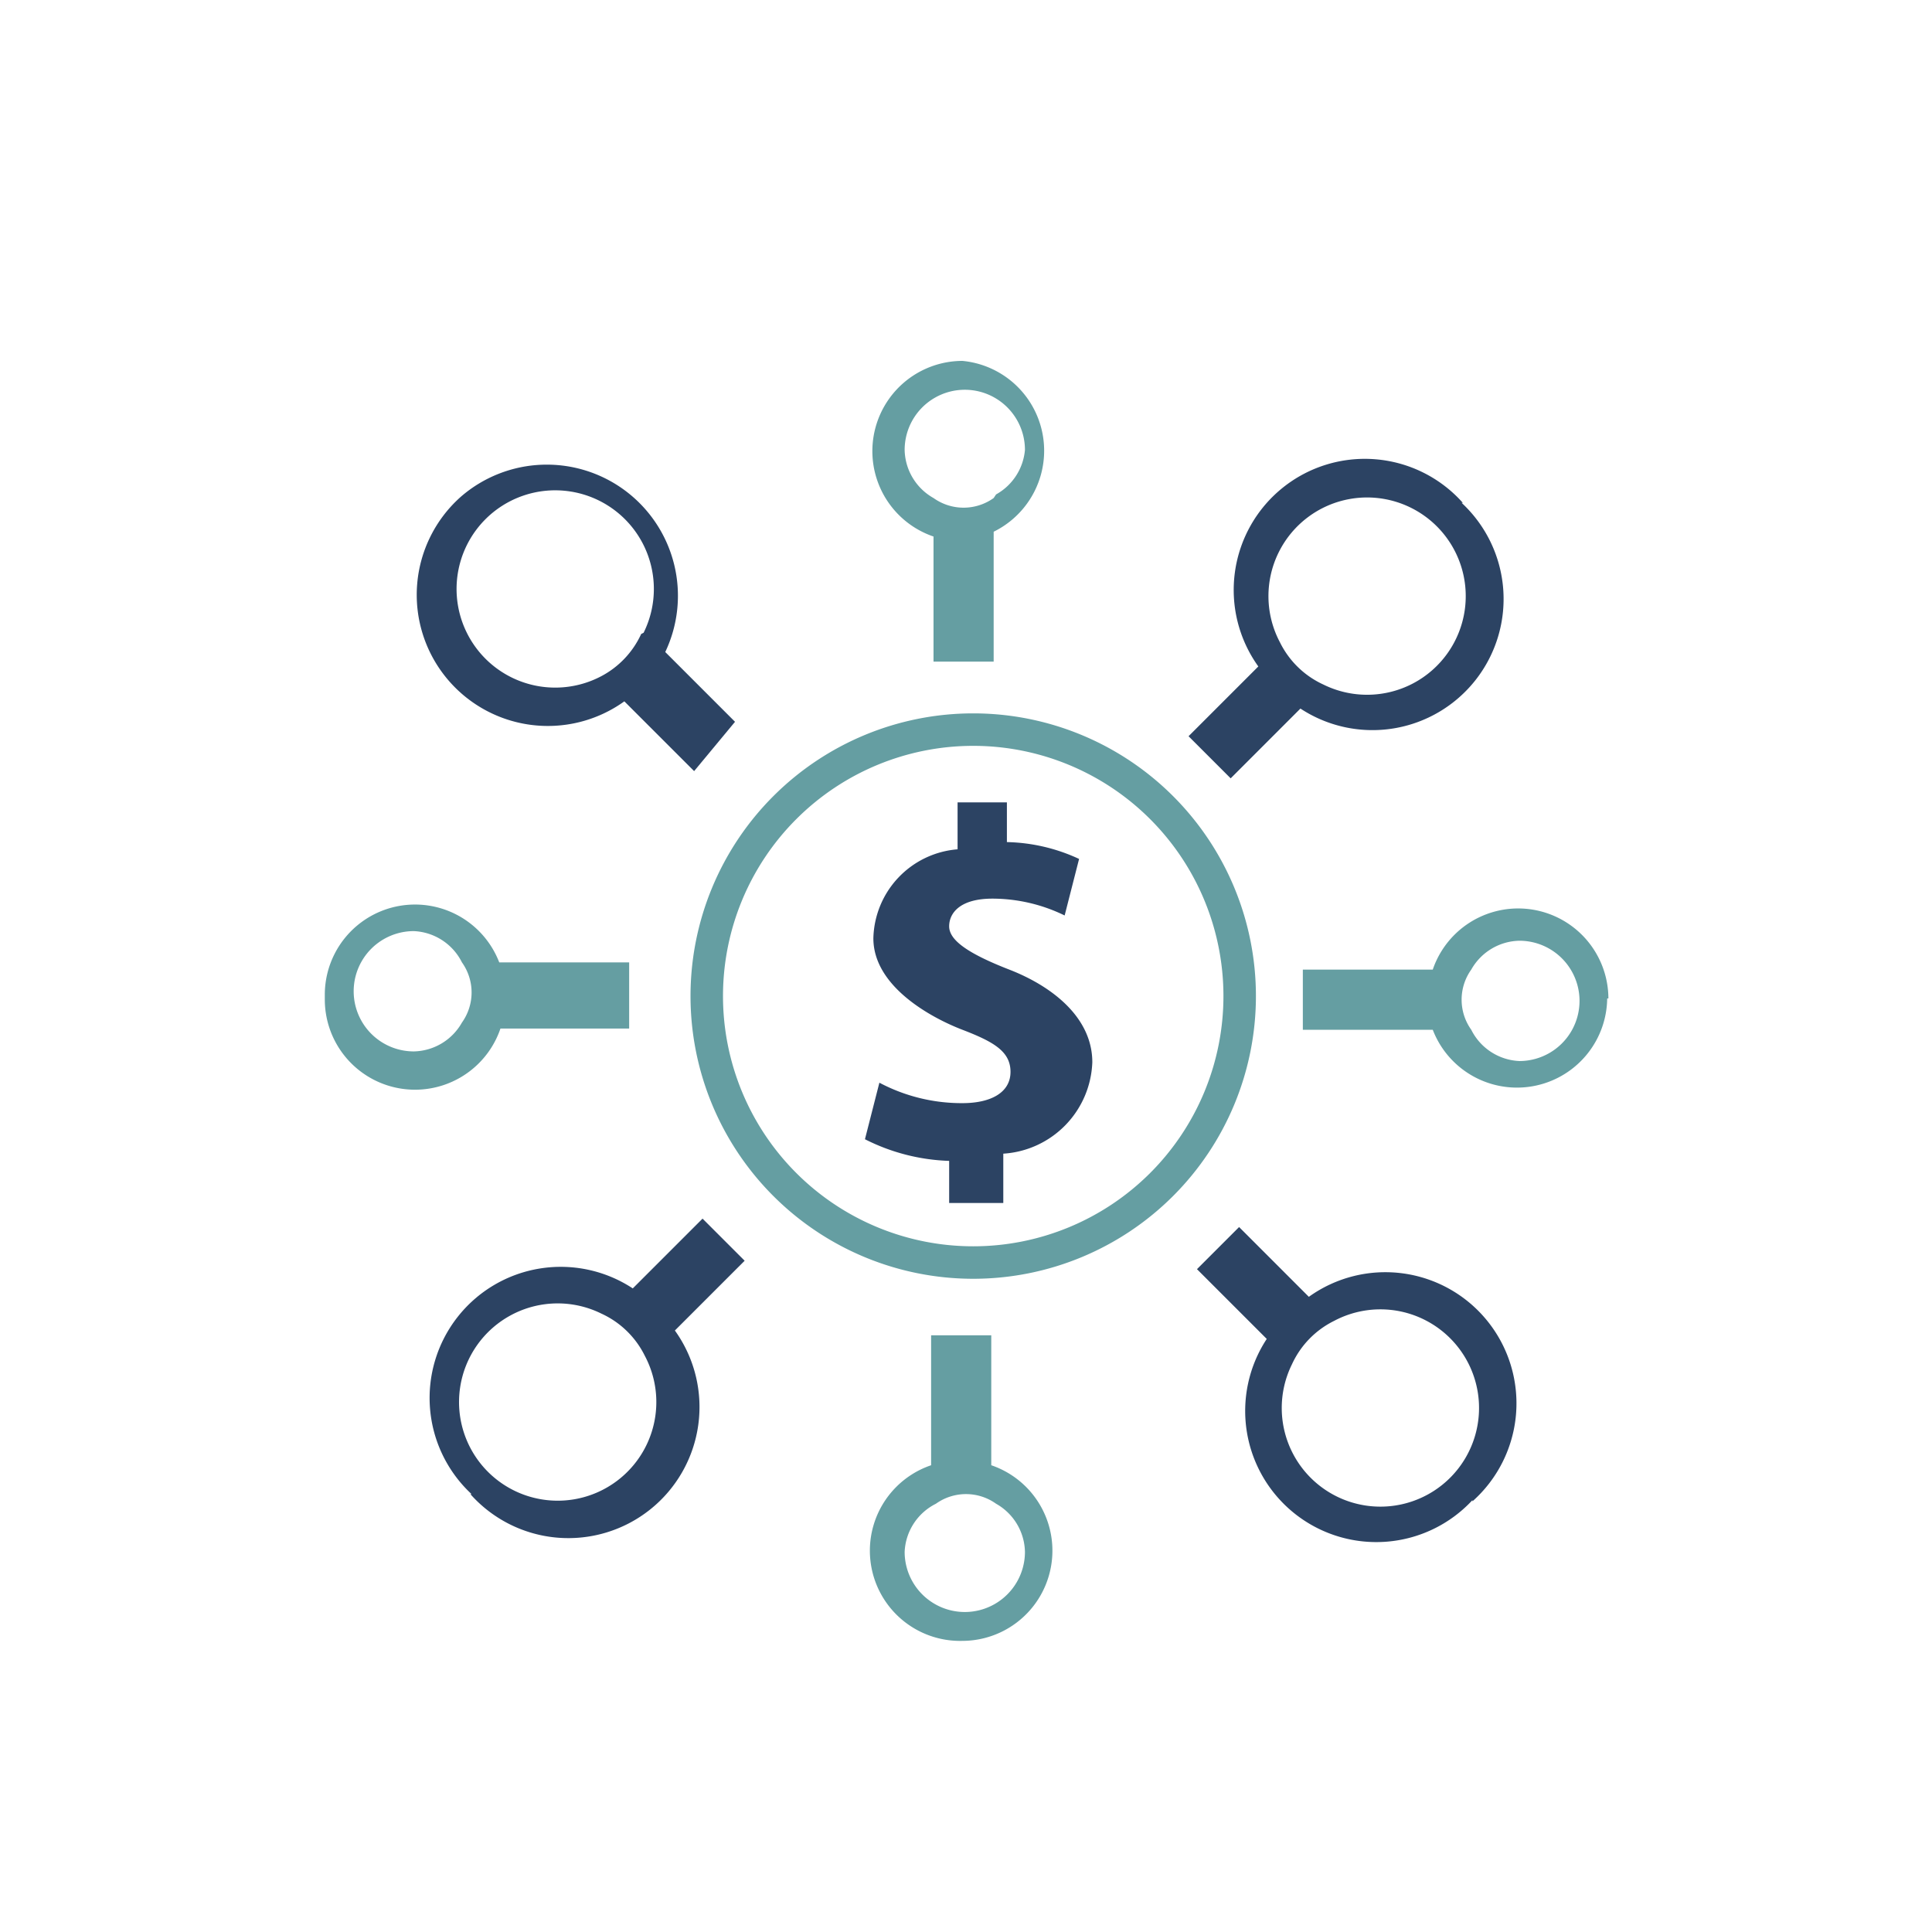 <svg xmlns="http://www.w3.org/2000/svg" viewBox="0 0 16.06 16.06"><title>icon_ex_3</title><g id="Capa_2" data-name="Capa 2"><g id="Capa_1-2" data-name="Capa 1"><rect width="16.06" height="16.06" style="fill:none"/><path d="M8.09,10.63a2.35,2.35,0,1,1,2.35-2.35A2.35,2.35,0,0,1,8.09,10.63Zm0-4.43a2.08,2.08,0,1,0,2.08,2.08A2.08,2.08,0,0,0,8.09,6.2Z" style="fill:#659ea2"/><path d="M7.89,10V9.65a1.66,1.66,0,0,1-.7-.18L7.31,9A1.46,1.46,0,0,0,8,9.17c.24,0,.4-.09.4-.26S8.26,8.66,8,8.56s-.74-.36-.74-.76a.76.76,0,0,1,.7-.74V6.67h.41V7a1.49,1.49,0,0,1,.6.14l-.12.47a1.37,1.37,0,0,0-.6-.14c-.27,0-.36.12-.36.23s.14.22.5.36.69.4.69.77a.79.79,0,0,1-.74.76V10Z" style="fill:#2c4363"/><path d="M8,3a.75.75,0,0,0-.24,1.46V5.5h.5V4.42A.75.75,0,0,0,8,3Zm.26,1.14a.43.43,0,0,1-.5,0,.47.47,0,0,1-.24-.4.48.48,0,1,1,1,0A.47.47,0,0,1,8.28,4.11Z" style="fill:#659ea2"/><path d="M12.16,4.18a1.09,1.09,0,0,0-1.7,1.36l-.58.58.35.35.58-.58a1.09,1.09,0,0,0,1.34-1.71ZM11,5.69a.75.75,0,0,1-.36-.35.82.82,0,1,1,.36.35Z" style="fill:#2c4363"/><path d="M3.83,4.13a1.09,1.09,0,0,0,1.36,1.7l.58.58L6.11,6l-.58-.58A1.09,1.09,0,0,0,3.83,4.13Zm1.5,1.14A.75.75,0,0,1,5,5.62a.82.82,0,1,1,.35-.36Z" style="fill:#2c4363"/><path d="M8,13.64a.75.75,0,0,0,.24-1.46V11.1h-.5v1.08A.75.75,0,0,0,8,13.64ZM7.78,12.5a.43.43,0,0,1,.5,0,.47.47,0,0,1,.24.4.48.48,0,0,1-1,0A.47.47,0,0,1,7.78,12.5Z" style="fill:#659ea2"/><path d="M2.7,8.31a.75.75,0,0,0,1.46.24H5.23V8H4.15a.75.75,0,0,0-1.45.26ZM3.84,8a.43.43,0,0,1,0,.5.47.47,0,0,1-.4.24.48.48,0,0,1,0-1A.47.47,0,0,1,3.84,8Z" style="fill:#659ea2"/><path d="M13.37,8.3a.75.75,0,0,0-1.46-.24H10.83v.5h1.08a.75.75,0,0,0,1.45-.26Zm-1.14.26a.43.43,0,0,1,0-.5.47.47,0,0,1,.4-.24.48.48,0,1,1,0,1A.47.47,0,0,1,12.23,8.56Z" style="fill:#659ea2"/><path d="M3.91,12.42a1.09,1.09,0,0,0,1.7-1.36l.58-.58-.35-.35-.58.58a1.09,1.09,0,0,0-1.34,1.71ZM5,10.92a.75.75,0,0,1,.36.35A.82.82,0,1,1,5,10.92Z" style="fill:#2c4363"/><path d="M12.24,12.48a1.09,1.09,0,0,0-1.36-1.7l-.58-.58-.35.35.58.58a1.09,1.09,0,0,0,1.71,1.34Zm-1.5-1.14a.75.75,0,0,1,.35-.36.82.82,0,1,1-.35.36Z" style="fill:#2c4363"/></g></g></svg>